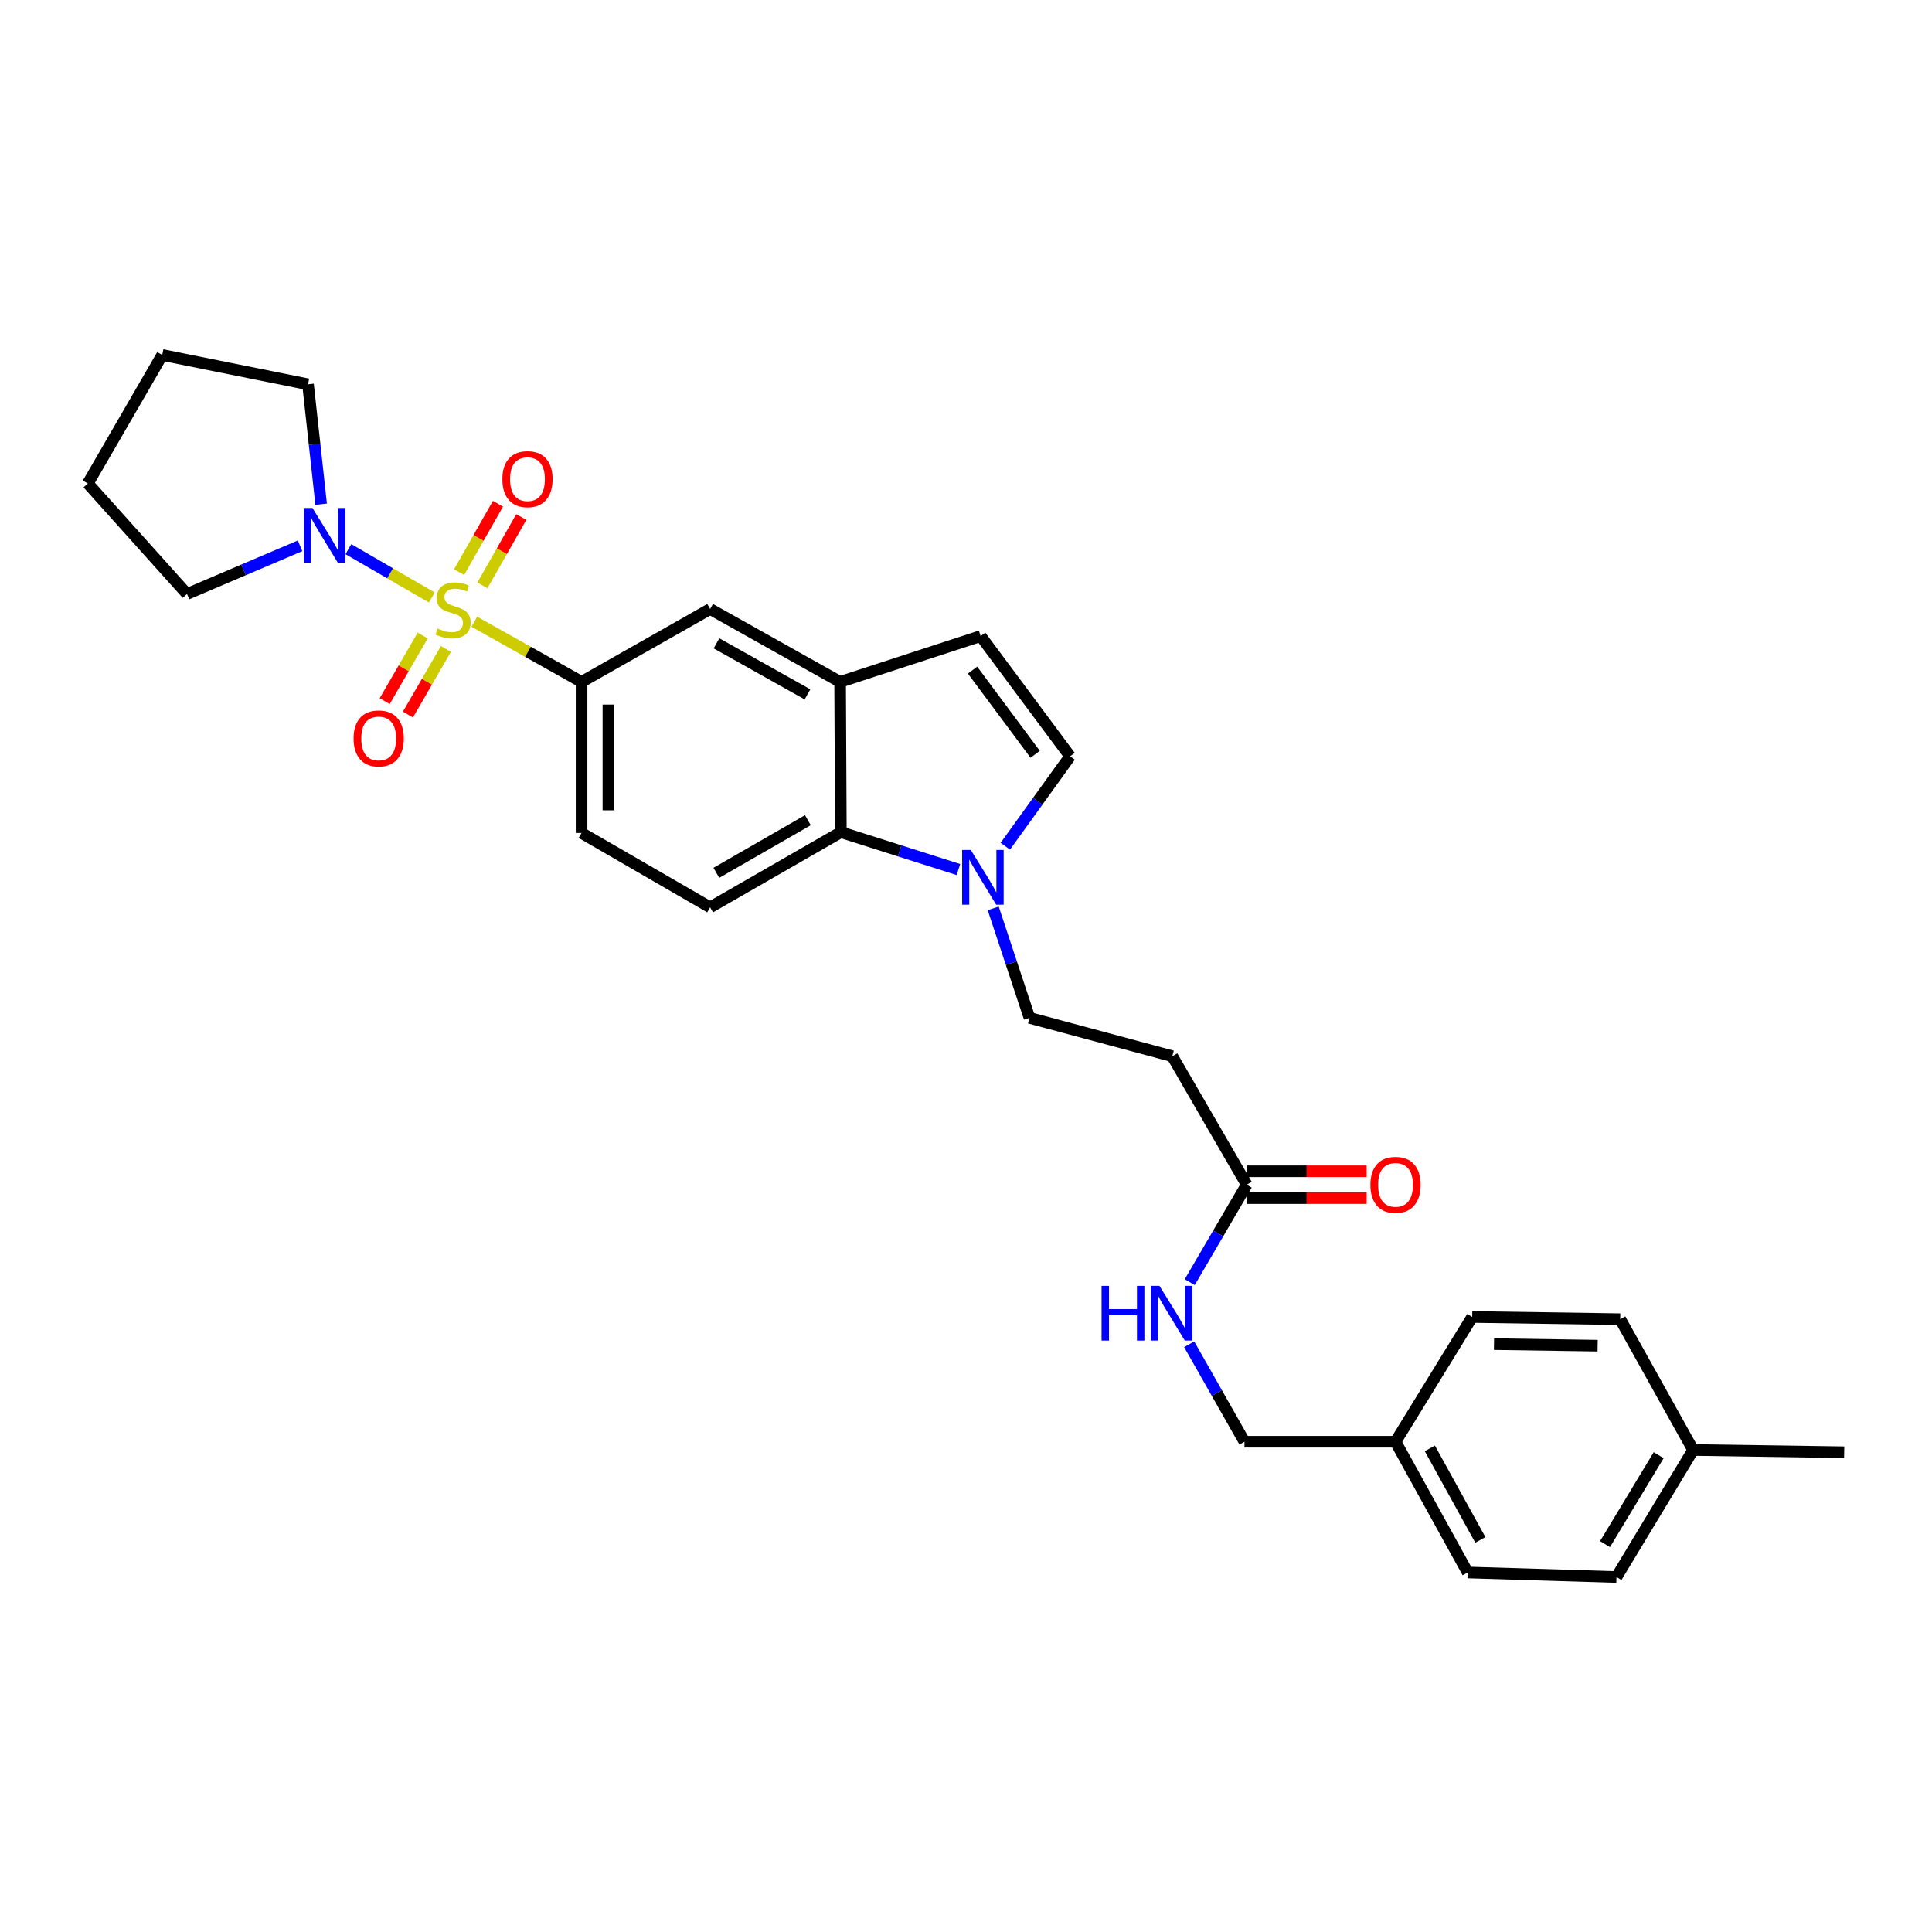 <?xml version='1.0' encoding='iso-8859-1'?>
<svg version='1.1' baseProfile='full'
              xmlns='http://www.w3.org/2000/svg'
                      xmlns:rdkit='http://www.rdkit.org/xml'
                      xmlns:xlink='http://www.w3.org/1999/xlink'
                  xml:space='preserve'
width='1000px' height='1000px' viewBox='0 0 1000 1000'>
<!-- END OF HEADER -->
<rect style='opacity:1.0;fill:#FFFFFF;stroke:none' width='1000' height='1000' x='0' y='0'> </rect>
<path class='bond-0' d='M 223.514,309.243 L 201.925,296.744' style='fill:none;fill-rule:evenodd;stroke:#CCCC00;stroke-width:6px;stroke-linecap:butt;stroke-linejoin:miter;stroke-opacity:1' />
<path class='bond-0' d='M 201.925,296.744 L 180.335,284.244' style='fill:none;fill-rule:evenodd;stroke:#0000FF;stroke-width:6px;stroke-linecap:butt;stroke-linejoin:miter;stroke-opacity:1' />
<path class='bond-1' d='M 245.503,321.783 L 273.261,337.369' style='fill:none;fill-rule:evenodd;stroke:#CCCC00;stroke-width:6px;stroke-linecap:butt;stroke-linejoin:miter;stroke-opacity:1' />
<path class='bond-1' d='M 273.261,337.369 L 301.018,352.956' style='fill:none;fill-rule:evenodd;stroke:#000000;stroke-width:6px;stroke-linecap:butt;stroke-linejoin:miter;stroke-opacity:1' />
<path class='bond-8' d='M 249.691,302.979 L 259.754,285.29' style='fill:none;fill-rule:evenodd;stroke:#CCCC00;stroke-width:6px;stroke-linecap:butt;stroke-linejoin:miter;stroke-opacity:1' />
<path class='bond-8' d='M 259.754,285.29 L 269.817,267.601' style='fill:none;fill-rule:evenodd;stroke:#FF0000;stroke-width:6px;stroke-linecap:butt;stroke-linejoin:miter;stroke-opacity:1' />
<path class='bond-8' d='M 237.622,296.113 L 247.685,278.424' style='fill:none;fill-rule:evenodd;stroke:#CCCC00;stroke-width:6px;stroke-linecap:butt;stroke-linejoin:miter;stroke-opacity:1' />
<path class='bond-8' d='M 247.685,278.424 L 257.748,260.735' style='fill:none;fill-rule:evenodd;stroke:#FF0000;stroke-width:6px;stroke-linecap:butt;stroke-linejoin:miter;stroke-opacity:1' />
<path class='bond-9' d='M 218.781,328.936 L 208.951,345.916' style='fill:none;fill-rule:evenodd;stroke:#CCCC00;stroke-width:6px;stroke-linecap:butt;stroke-linejoin:miter;stroke-opacity:1' />
<path class='bond-9' d='M 208.951,345.916 L 199.121,362.896' style='fill:none;fill-rule:evenodd;stroke:#FF0000;stroke-width:6px;stroke-linecap:butt;stroke-linejoin:miter;stroke-opacity:1' />
<path class='bond-9' d='M 230.798,335.893 L 220.968,352.873' style='fill:none;fill-rule:evenodd;stroke:#CCCC00;stroke-width:6px;stroke-linecap:butt;stroke-linejoin:miter;stroke-opacity:1' />
<path class='bond-9' d='M 220.968,352.873 L 211.138,369.853' style='fill:none;fill-rule:evenodd;stroke:#FF0000;stroke-width:6px;stroke-linecap:butt;stroke-linejoin:miter;stroke-opacity:1' />
<path class='bond-22' d='M 166.225,260.971 L 162.827,229.944' style='fill:none;fill-rule:evenodd;stroke:#0000FF;stroke-width:6px;stroke-linecap:butt;stroke-linejoin:miter;stroke-opacity:1' />
<path class='bond-22' d='M 162.827,229.944 L 159.428,198.916' style='fill:none;fill-rule:evenodd;stroke:#000000;stroke-width:6px;stroke-linecap:butt;stroke-linejoin:miter;stroke-opacity:1' />
<path class='bond-23' d='M 155.316,282.5 L 126.057,294.972' style='fill:none;fill-rule:evenodd;stroke:#0000FF;stroke-width:6px;stroke-linecap:butt;stroke-linejoin:miter;stroke-opacity:1' />
<path class='bond-23' d='M 126.057,294.972 L 96.799,307.444' style='fill:none;fill-rule:evenodd;stroke:#000000;stroke-width:6px;stroke-linecap:butt;stroke-linejoin:miter;stroke-opacity:1' />
<path class='bond-7' d='M 301.018,352.956 L 367.559,315.212' style='fill:none;fill-rule:evenodd;stroke:#000000;stroke-width:6px;stroke-linecap:butt;stroke-linejoin:miter;stroke-opacity:1' />
<path class='bond-14' d='M 301.018,352.956 L 301.018,431.137' style='fill:none;fill-rule:evenodd;stroke:#000000;stroke-width:6px;stroke-linecap:butt;stroke-linejoin:miter;stroke-opacity:1' />
<path class='bond-14' d='M 314.903,364.684 L 314.903,419.41' style='fill:none;fill-rule:evenodd;stroke:#000000;stroke-width:6px;stroke-linecap:butt;stroke-linejoin:miter;stroke-opacity:1' />
<path class='bond-2' d='M 496.079,450.076 L 465.652,440.406' style='fill:none;fill-rule:evenodd;stroke:#0000FF;stroke-width:6px;stroke-linecap:butt;stroke-linejoin:miter;stroke-opacity:1' />
<path class='bond-2' d='M 465.652,440.406 L 435.226,430.736' style='fill:none;fill-rule:evenodd;stroke:#000000;stroke-width:6px;stroke-linecap:butt;stroke-linejoin:miter;stroke-opacity:1' />
<path class='bond-13' d='M 514.079,470.177 L 523.474,498.503' style='fill:none;fill-rule:evenodd;stroke:#0000FF;stroke-width:6px;stroke-linecap:butt;stroke-linejoin:miter;stroke-opacity:1' />
<path class='bond-13' d='M 523.474,498.503 L 532.869,526.829' style='fill:none;fill-rule:evenodd;stroke:#000000;stroke-width:6px;stroke-linecap:butt;stroke-linejoin:miter;stroke-opacity:1' />
<path class='bond-31' d='M 520.342,438.012 L 537.112,414.738' style='fill:none;fill-rule:evenodd;stroke:#0000FF;stroke-width:6px;stroke-linecap:butt;stroke-linejoin:miter;stroke-opacity:1' />
<path class='bond-31' d='M 537.112,414.738 L 553.882,391.464' style='fill:none;fill-rule:evenodd;stroke:#000000;stroke-width:6px;stroke-linecap:butt;stroke-linejoin:miter;stroke-opacity:1' />
<path class='bond-3' d='M 434.84,352.956 L 367.559,315.212' style='fill:none;fill-rule:evenodd;stroke:#000000;stroke-width:6px;stroke-linecap:butt;stroke-linejoin:miter;stroke-opacity:1' />
<path class='bond-3' d='M 417.954,359.404 L 370.858,332.983' style='fill:none;fill-rule:evenodd;stroke:#000000;stroke-width:6px;stroke-linecap:butt;stroke-linejoin:miter;stroke-opacity:1' />
<path class='bond-6' d='M 434.84,352.956 L 507.583,329.228' style='fill:none;fill-rule:evenodd;stroke:#000000;stroke-width:6px;stroke-linecap:butt;stroke-linejoin:miter;stroke-opacity:1' />
<path class='bond-30' d='M 434.84,352.956 L 435.226,430.736' style='fill:none;fill-rule:evenodd;stroke:#000000;stroke-width:6px;stroke-linecap:butt;stroke-linejoin:miter;stroke-opacity:1' />
<path class='bond-4' d='M 435.226,430.736 L 367.559,469.646' style='fill:none;fill-rule:evenodd;stroke:#000000;stroke-width:6px;stroke-linecap:butt;stroke-linejoin:miter;stroke-opacity:1' />
<path class='bond-4' d='M 418.154,424.536 L 370.788,451.772' style='fill:none;fill-rule:evenodd;stroke:#000000;stroke-width:6px;stroke-linecap:butt;stroke-linejoin:miter;stroke-opacity:1' />
<path class='bond-5' d='M 553.882,391.464 L 507.583,329.228' style='fill:none;fill-rule:evenodd;stroke:#000000;stroke-width:6px;stroke-linecap:butt;stroke-linejoin:miter;stroke-opacity:1' />
<path class='bond-5' d='M 535.797,390.417 L 503.387,346.851' style='fill:none;fill-rule:evenodd;stroke:#000000;stroke-width:6px;stroke-linecap:butt;stroke-linejoin:miter;stroke-opacity:1' />
<path class='bond-10' d='M 645.3,613.195 L 606.777,546.693' style='fill:none;fill-rule:evenodd;stroke:#000000;stroke-width:6px;stroke-linecap:butt;stroke-linejoin:miter;stroke-opacity:1' />
<path class='bond-15' d='M 645.3,613.195 L 630.55,638.414' style='fill:none;fill-rule:evenodd;stroke:#000000;stroke-width:6px;stroke-linecap:butt;stroke-linejoin:miter;stroke-opacity:1' />
<path class='bond-15' d='M 630.55,638.414 L 615.8,663.633' style='fill:none;fill-rule:evenodd;stroke:#0000FF;stroke-width:6px;stroke-linecap:butt;stroke-linejoin:miter;stroke-opacity:1' />
<path class='bond-16' d='M 645.3,620.137 L 676.346,620.137' style='fill:none;fill-rule:evenodd;stroke:#000000;stroke-width:6px;stroke-linecap:butt;stroke-linejoin:miter;stroke-opacity:1' />
<path class='bond-16' d='M 676.346,620.137 L 707.391,620.137' style='fill:none;fill-rule:evenodd;stroke:#FF0000;stroke-width:6px;stroke-linecap:butt;stroke-linejoin:miter;stroke-opacity:1' />
<path class='bond-16' d='M 645.3,606.252 L 676.346,606.252' style='fill:none;fill-rule:evenodd;stroke:#000000;stroke-width:6px;stroke-linecap:butt;stroke-linejoin:miter;stroke-opacity:1' />
<path class='bond-16' d='M 676.346,606.252 L 707.391,606.252' style='fill:none;fill-rule:evenodd;stroke:#FF0000;stroke-width:6px;stroke-linecap:butt;stroke-linejoin:miter;stroke-opacity:1' />
<path class='bond-11' d='M 606.777,546.693 L 532.869,526.829' style='fill:none;fill-rule:evenodd;stroke:#000000;stroke-width:6px;stroke-linecap:butt;stroke-linejoin:miter;stroke-opacity:1' />
<path class='bond-12' d='M 367.559,469.646 L 301.018,431.137' style='fill:none;fill-rule:evenodd;stroke:#000000;stroke-width:6px;stroke-linecap:butt;stroke-linejoin:miter;stroke-opacity:1' />
<path class='bond-17' d='M 615.511,695.792 L 629.823,721.015' style='fill:none;fill-rule:evenodd;stroke:#0000FF;stroke-width:6px;stroke-linecap:butt;stroke-linejoin:miter;stroke-opacity:1' />
<path class='bond-17' d='M 629.823,721.015 L 644.135,746.238' style='fill:none;fill-rule:evenodd;stroke:#000000;stroke-width:6px;stroke-linecap:butt;stroke-linejoin:miter;stroke-opacity:1' />
<path class='bond-18' d='M 644.135,746.238 L 722.317,746.238' style='fill:none;fill-rule:evenodd;stroke:#000000;stroke-width:6px;stroke-linecap:butt;stroke-linejoin:miter;stroke-opacity:1' />
<path class='bond-20' d='M 722.317,746.238 L 762.005,681.664' style='fill:none;fill-rule:evenodd;stroke:#000000;stroke-width:6px;stroke-linecap:butt;stroke-linejoin:miter;stroke-opacity:1' />
<path class='bond-21' d='M 722.317,746.238 L 759.675,813.912' style='fill:none;fill-rule:evenodd;stroke:#000000;stroke-width:6px;stroke-linecap:butt;stroke-linejoin:miter;stroke-opacity:1' />
<path class='bond-21' d='M 740.076,749.678 L 766.227,797.05' style='fill:none;fill-rule:evenodd;stroke:#000000;stroke-width:6px;stroke-linecap:butt;stroke-linejoin:miter;stroke-opacity:1' />
<path class='bond-19' d='M 876.364,750.511 L 836.691,816.265' style='fill:none;fill-rule:evenodd;stroke:#000000;stroke-width:6px;stroke-linecap:butt;stroke-linejoin:miter;stroke-opacity:1' />
<path class='bond-19' d='M 858.525,753.201 L 830.754,799.229' style='fill:none;fill-rule:evenodd;stroke:#000000;stroke-width:6px;stroke-linecap:butt;stroke-linejoin:miter;stroke-opacity:1' />
<path class='bond-26' d='M 876.364,750.511 L 954.545,751.676' style='fill:none;fill-rule:evenodd;stroke:#000000;stroke-width:6px;stroke-linecap:butt;stroke-linejoin:miter;stroke-opacity:1' />
<path class='bond-32' d='M 876.364,750.511 L 838.628,682.813' style='fill:none;fill-rule:evenodd;stroke:#000000;stroke-width:6px;stroke-linecap:butt;stroke-linejoin:miter;stroke-opacity:1' />
<path class='bond-24' d='M 762.005,681.664 L 838.628,682.813' style='fill:none;fill-rule:evenodd;stroke:#000000;stroke-width:6px;stroke-linecap:butt;stroke-linejoin:miter;stroke-opacity:1' />
<path class='bond-24' d='M 773.29,695.72 L 826.926,696.524' style='fill:none;fill-rule:evenodd;stroke:#000000;stroke-width:6px;stroke-linecap:butt;stroke-linejoin:miter;stroke-opacity:1' />
<path class='bond-25' d='M 759.675,813.912 L 836.691,816.265' style='fill:none;fill-rule:evenodd;stroke:#000000;stroke-width:6px;stroke-linecap:butt;stroke-linejoin:miter;stroke-opacity:1' />
<path class='bond-27' d='M 159.428,198.916 L 83.963,183.735' style='fill:none;fill-rule:evenodd;stroke:#000000;stroke-width:6px;stroke-linecap:butt;stroke-linejoin:miter;stroke-opacity:1' />
<path class='bond-28' d='M 96.799,307.444 L 45.455,250.253' style='fill:none;fill-rule:evenodd;stroke:#000000;stroke-width:6px;stroke-linecap:butt;stroke-linejoin:miter;stroke-opacity:1' />
<path class='bond-29' d='M 83.963,183.735 L 45.455,250.253' style='fill:none;fill-rule:evenodd;stroke:#000000;stroke-width:6px;stroke-linecap:butt;stroke-linejoin:miter;stroke-opacity:1' />
<path  class='atom-0' d='M 226.516 325.333
Q 226.836 325.453, 228.156 326.013
Q 229.476 326.573, 230.916 326.933
Q 232.396 327.253, 233.836 327.253
Q 236.516 327.253, 238.076 325.973
Q 239.636 324.653, 239.636 322.373
Q 239.636 320.813, 238.836 319.853
Q 238.076 318.893, 236.876 318.373
Q 235.676 317.853, 233.676 317.253
Q 231.156 316.493, 229.636 315.773
Q 228.156 315.053, 227.076 313.533
Q 226.036 312.013, 226.036 309.453
Q 226.036 305.893, 228.436 303.693
Q 230.876 301.493, 235.676 301.493
Q 238.956 301.493, 242.676 303.053
L 241.756 306.133
Q 238.356 304.733, 235.796 304.733
Q 233.036 304.733, 231.516 305.893
Q 229.996 307.013, 230.036 308.973
Q 230.036 310.493, 230.796 311.413
Q 231.596 312.333, 232.716 312.853
Q 233.876 313.373, 235.796 313.973
Q 238.356 314.773, 239.876 315.573
Q 241.396 316.373, 242.476 318.013
Q 243.596 319.613, 243.596 322.373
Q 243.596 326.293, 240.956 328.413
Q 238.356 330.493, 233.996 330.493
Q 231.476 330.493, 229.556 329.933
Q 227.676 329.413, 225.436 328.493
L 226.516 325.333
' fill='#CCCC00'/>
<path  class='atom-1' d='M 161.731 262.937
L 171.011 277.937
Q 171.931 279.417, 173.411 282.097
Q 174.891 284.777, 174.971 284.937
L 174.971 262.937
L 178.731 262.937
L 178.731 291.257
L 174.851 291.257
L 164.891 274.857
Q 163.731 272.937, 162.491 270.737
Q 161.291 268.537, 160.931 267.857
L 160.931 291.257
L 157.251 291.257
L 157.251 262.937
L 161.731 262.937
' fill='#0000FF'/>
<path  class='atom-3' d='M 502.488 439.942
L 511.768 454.942
Q 512.688 456.422, 514.168 459.102
Q 515.648 461.782, 515.728 461.942
L 515.728 439.942
L 519.488 439.942
L 519.488 468.262
L 515.608 468.262
L 505.648 451.862
Q 504.488 449.942, 503.248 447.742
Q 502.048 445.542, 501.688 444.862
L 501.688 468.262
L 498.008 468.262
L 498.008 439.942
L 502.488 439.942
' fill='#0000FF'/>
<path  class='atom-9' d='M 260.024 248.003
Q 260.024 241.203, 263.384 237.403
Q 266.744 233.603, 273.024 233.603
Q 279.304 233.603, 282.664 237.403
Q 286.024 241.203, 286.024 248.003
Q 286.024 254.883, 282.624 258.803
Q 279.224 262.683, 273.024 262.683
Q 266.784 262.683, 263.384 258.803
Q 260.024 254.923, 260.024 248.003
M 273.024 259.483
Q 277.344 259.483, 279.664 256.603
Q 282.024 253.683, 282.024 248.003
Q 282.024 242.443, 279.664 239.643
Q 277.344 236.803, 273.024 236.803
Q 268.704 236.803, 266.344 239.603
Q 264.024 242.403, 264.024 248.003
Q 264.024 253.723, 266.344 256.603
Q 268.704 259.483, 273.024 259.483
' fill='#FF0000'/>
<path  class='atom-10' d='M 183.008 382.211
Q 183.008 375.411, 186.368 371.611
Q 189.728 367.811, 196.008 367.811
Q 202.288 367.811, 205.648 371.611
Q 209.008 375.411, 209.008 382.211
Q 209.008 389.091, 205.608 393.011
Q 202.208 396.891, 196.008 396.891
Q 189.768 396.891, 186.368 393.011
Q 183.008 389.131, 183.008 382.211
M 196.008 393.691
Q 200.328 393.691, 202.648 390.811
Q 205.008 387.891, 205.008 382.211
Q 205.008 376.651, 202.648 373.851
Q 200.328 371.011, 196.008 371.011
Q 191.688 371.011, 189.328 373.811
Q 187.008 376.611, 187.008 382.211
Q 187.008 387.931, 189.328 390.811
Q 191.688 393.691, 196.008 393.691
' fill='#FF0000'/>
<path  class='atom-16' d='M 570.171 665.56
L 574.011 665.56
L 574.011 677.6
L 588.491 677.6
L 588.491 665.56
L 592.331 665.56
L 592.331 693.88
L 588.491 693.88
L 588.491 680.8
L 574.011 680.8
L 574.011 693.88
L 570.171 693.88
L 570.171 665.56
' fill='#0000FF'/>
<path  class='atom-16' d='M 600.131 665.56
L 609.411 680.56
Q 610.331 682.04, 611.811 684.72
Q 613.291 687.4, 613.371 687.56
L 613.371 665.56
L 617.131 665.56
L 617.131 693.88
L 613.251 693.88
L 603.291 677.48
Q 602.131 675.56, 600.891 673.36
Q 599.691 671.16, 599.331 670.48
L 599.331 693.88
L 595.651 693.88
L 595.651 665.56
L 600.131 665.56
' fill='#0000FF'/>
<path  class='atom-17' d='M 709.317 613.275
Q 709.317 606.475, 712.677 602.675
Q 716.037 598.875, 722.317 598.875
Q 728.597 598.875, 731.957 602.675
Q 735.317 606.475, 735.317 613.275
Q 735.317 620.155, 731.917 624.075
Q 728.517 627.955, 722.317 627.955
Q 716.077 627.955, 712.677 624.075
Q 709.317 620.195, 709.317 613.275
M 722.317 624.755
Q 726.637 624.755, 728.957 621.875
Q 731.317 618.955, 731.317 613.275
Q 731.317 607.715, 728.957 604.915
Q 726.637 602.075, 722.317 602.075
Q 717.997 602.075, 715.637 604.875
Q 713.317 607.675, 713.317 613.275
Q 713.317 618.995, 715.637 621.875
Q 717.997 624.755, 722.317 624.755
' fill='#FF0000'/>
</svg>
